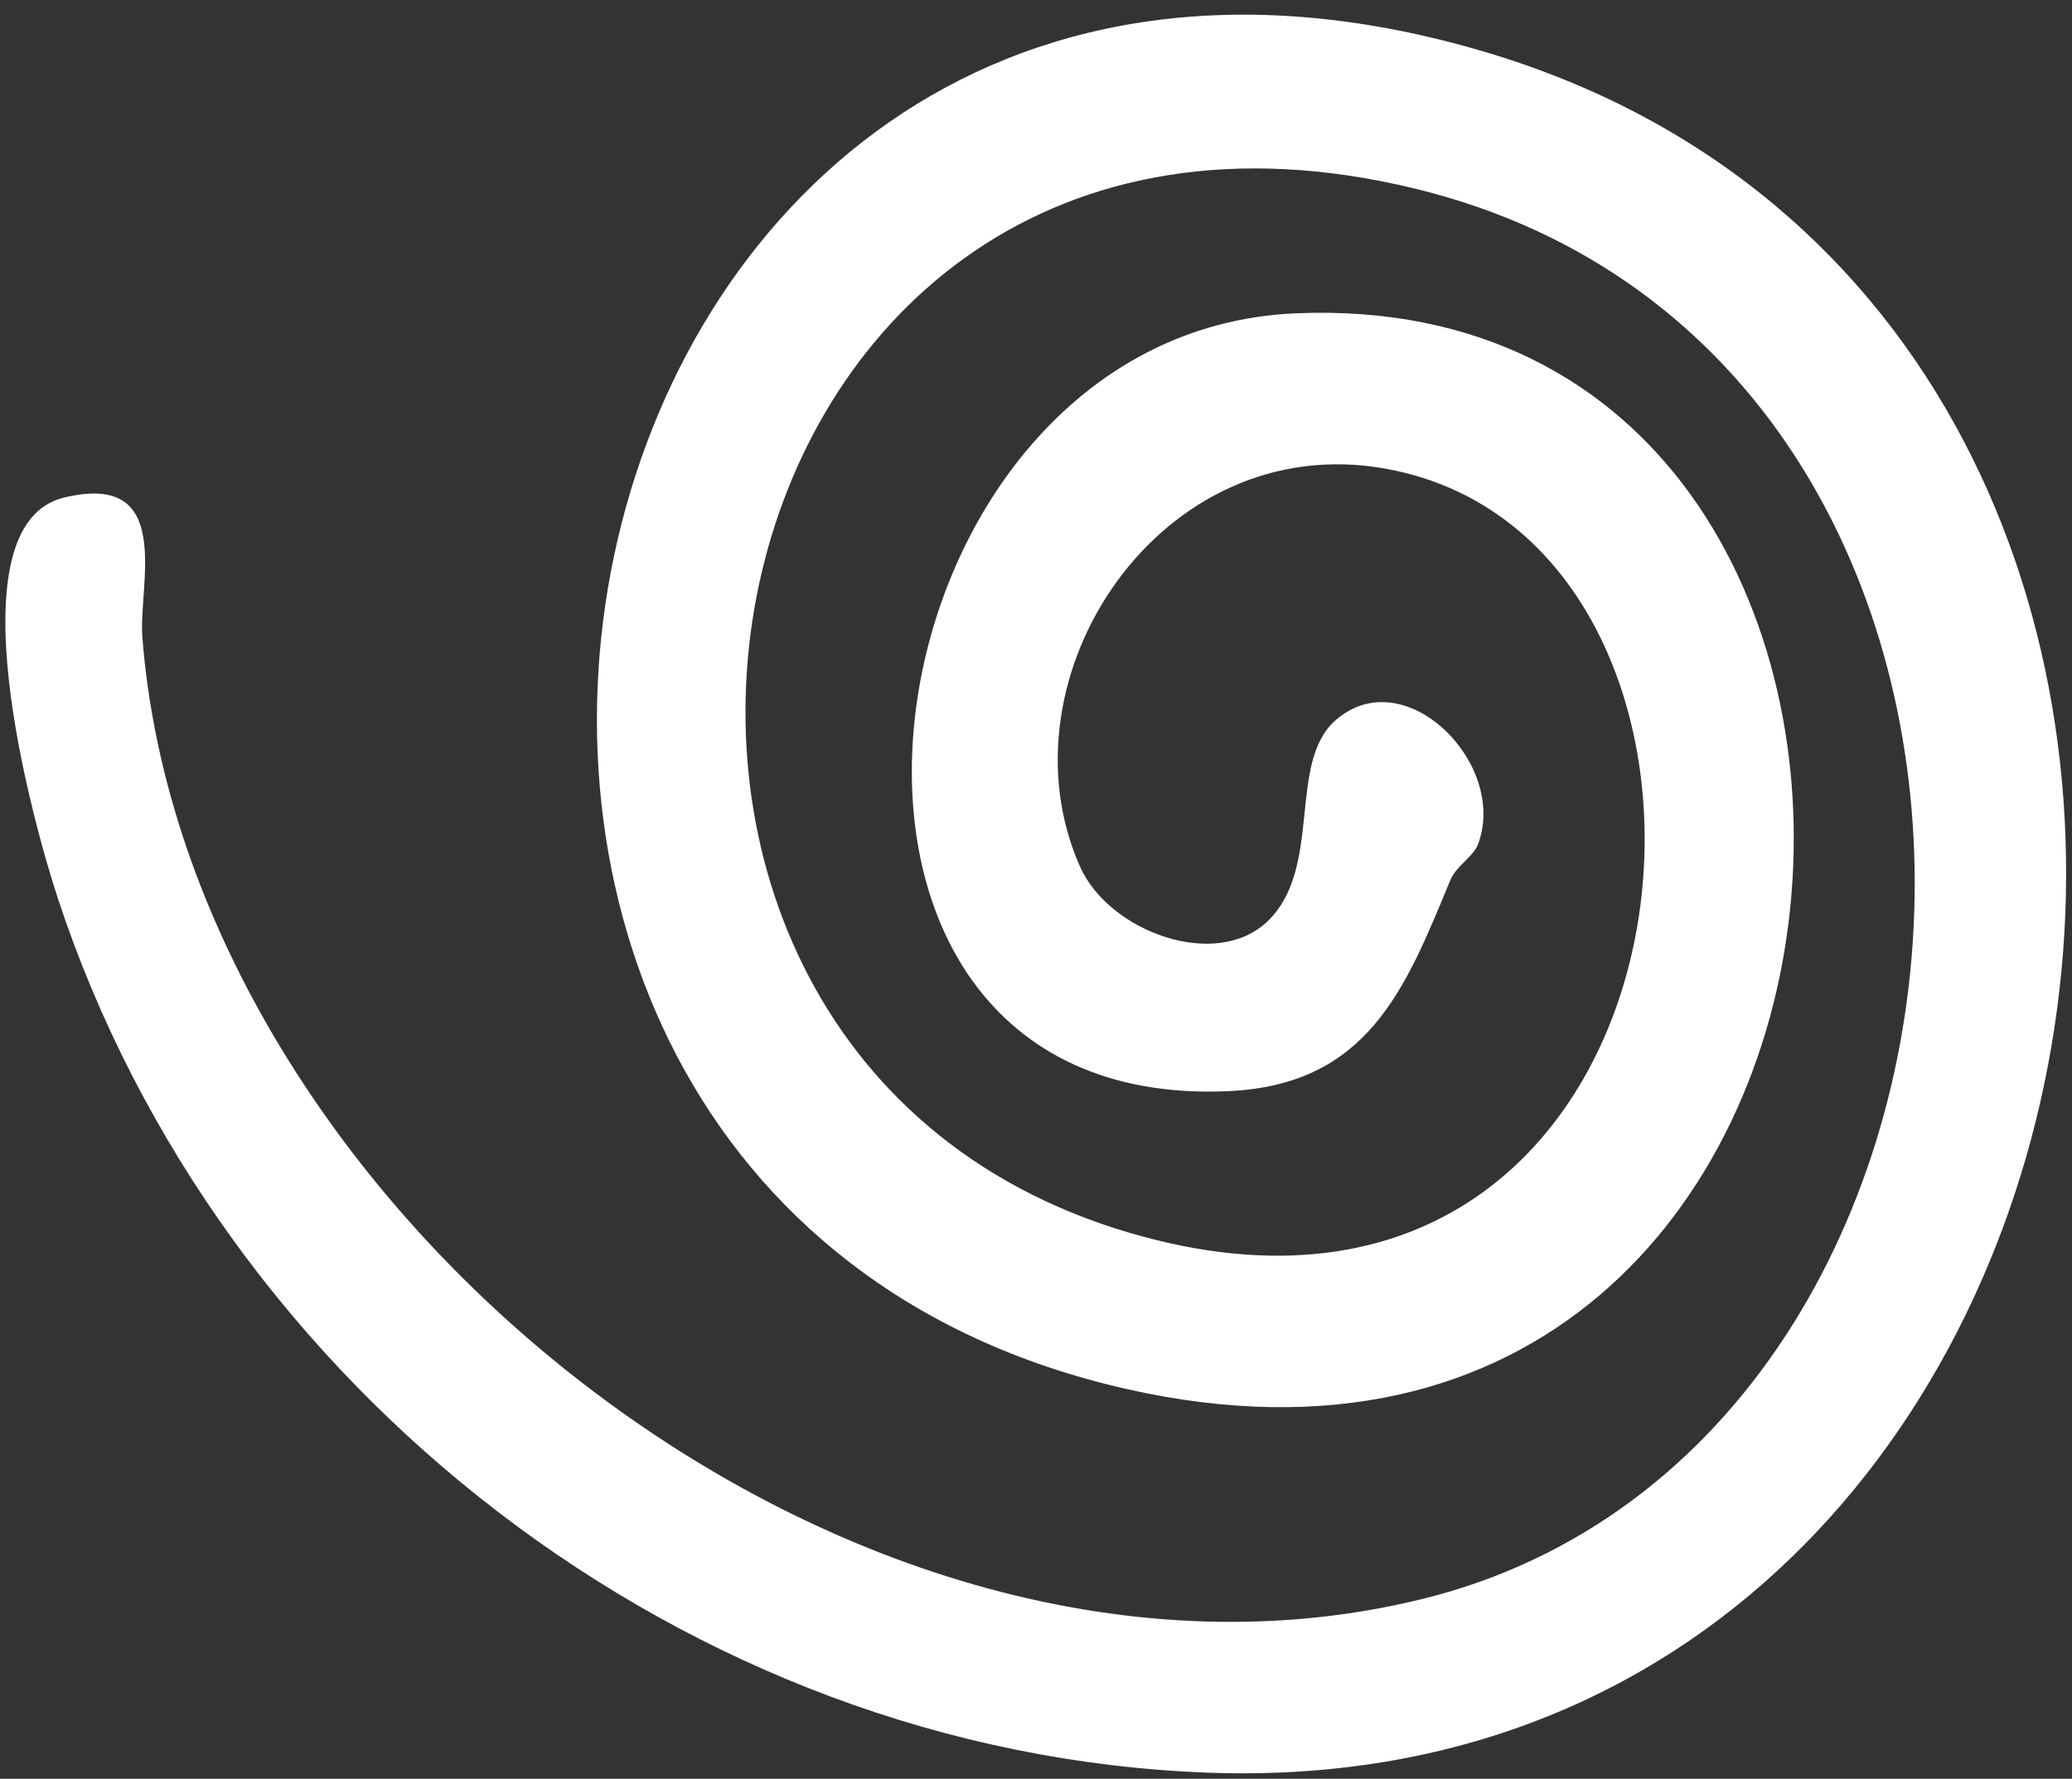 <?xml version="1.0" encoding="UTF-8"?> <svg xmlns="http://www.w3.org/2000/svg" width="92" height="79" viewBox="0 0 92 79" fill="none"><rect x="0" y="0" width="92" height="79" fill="#333333" stroke="none"/><path d="M56.302 40.897C58.739 38.525 57.152 33.882 59.292 31.996C62.361 29.292 66.955 33.905 65.635 37.475C65.416 38.066 64.664 38.441 64.393 39.098C62.397 43.934 60.736 48.19 54.515 48.462C33.098 49.402 37.876 14.713 57.571 13.913C89.765 12.604 86.323 69.923 50.011 61.687C10.932 52.824 23.555 -10.306 65.96 2.313C106.331 14.325 97.065 80.34 53.624 78.728C30.496 77.87 9.745 61.642 2.579 39.931C1.451 36.515 -2.213 23.32 2.844 22.098C7.781 20.904 6.141 25.983 6.32 28.285C8.291 53.615 37.774 77.284 63.171 71.01C91.248 64.074 93.453 15.812 62.812 8.373C30.618 0.557 21.881 46.4 50.12 54.742C76.282 62.469 79.956 24.156 61.536 20.818C51.525 19.003 44.225 30.091 47.956 38.492C49.236 41.374 53.999 43.138 56.302 40.897Z" fill="white"></path></svg> 